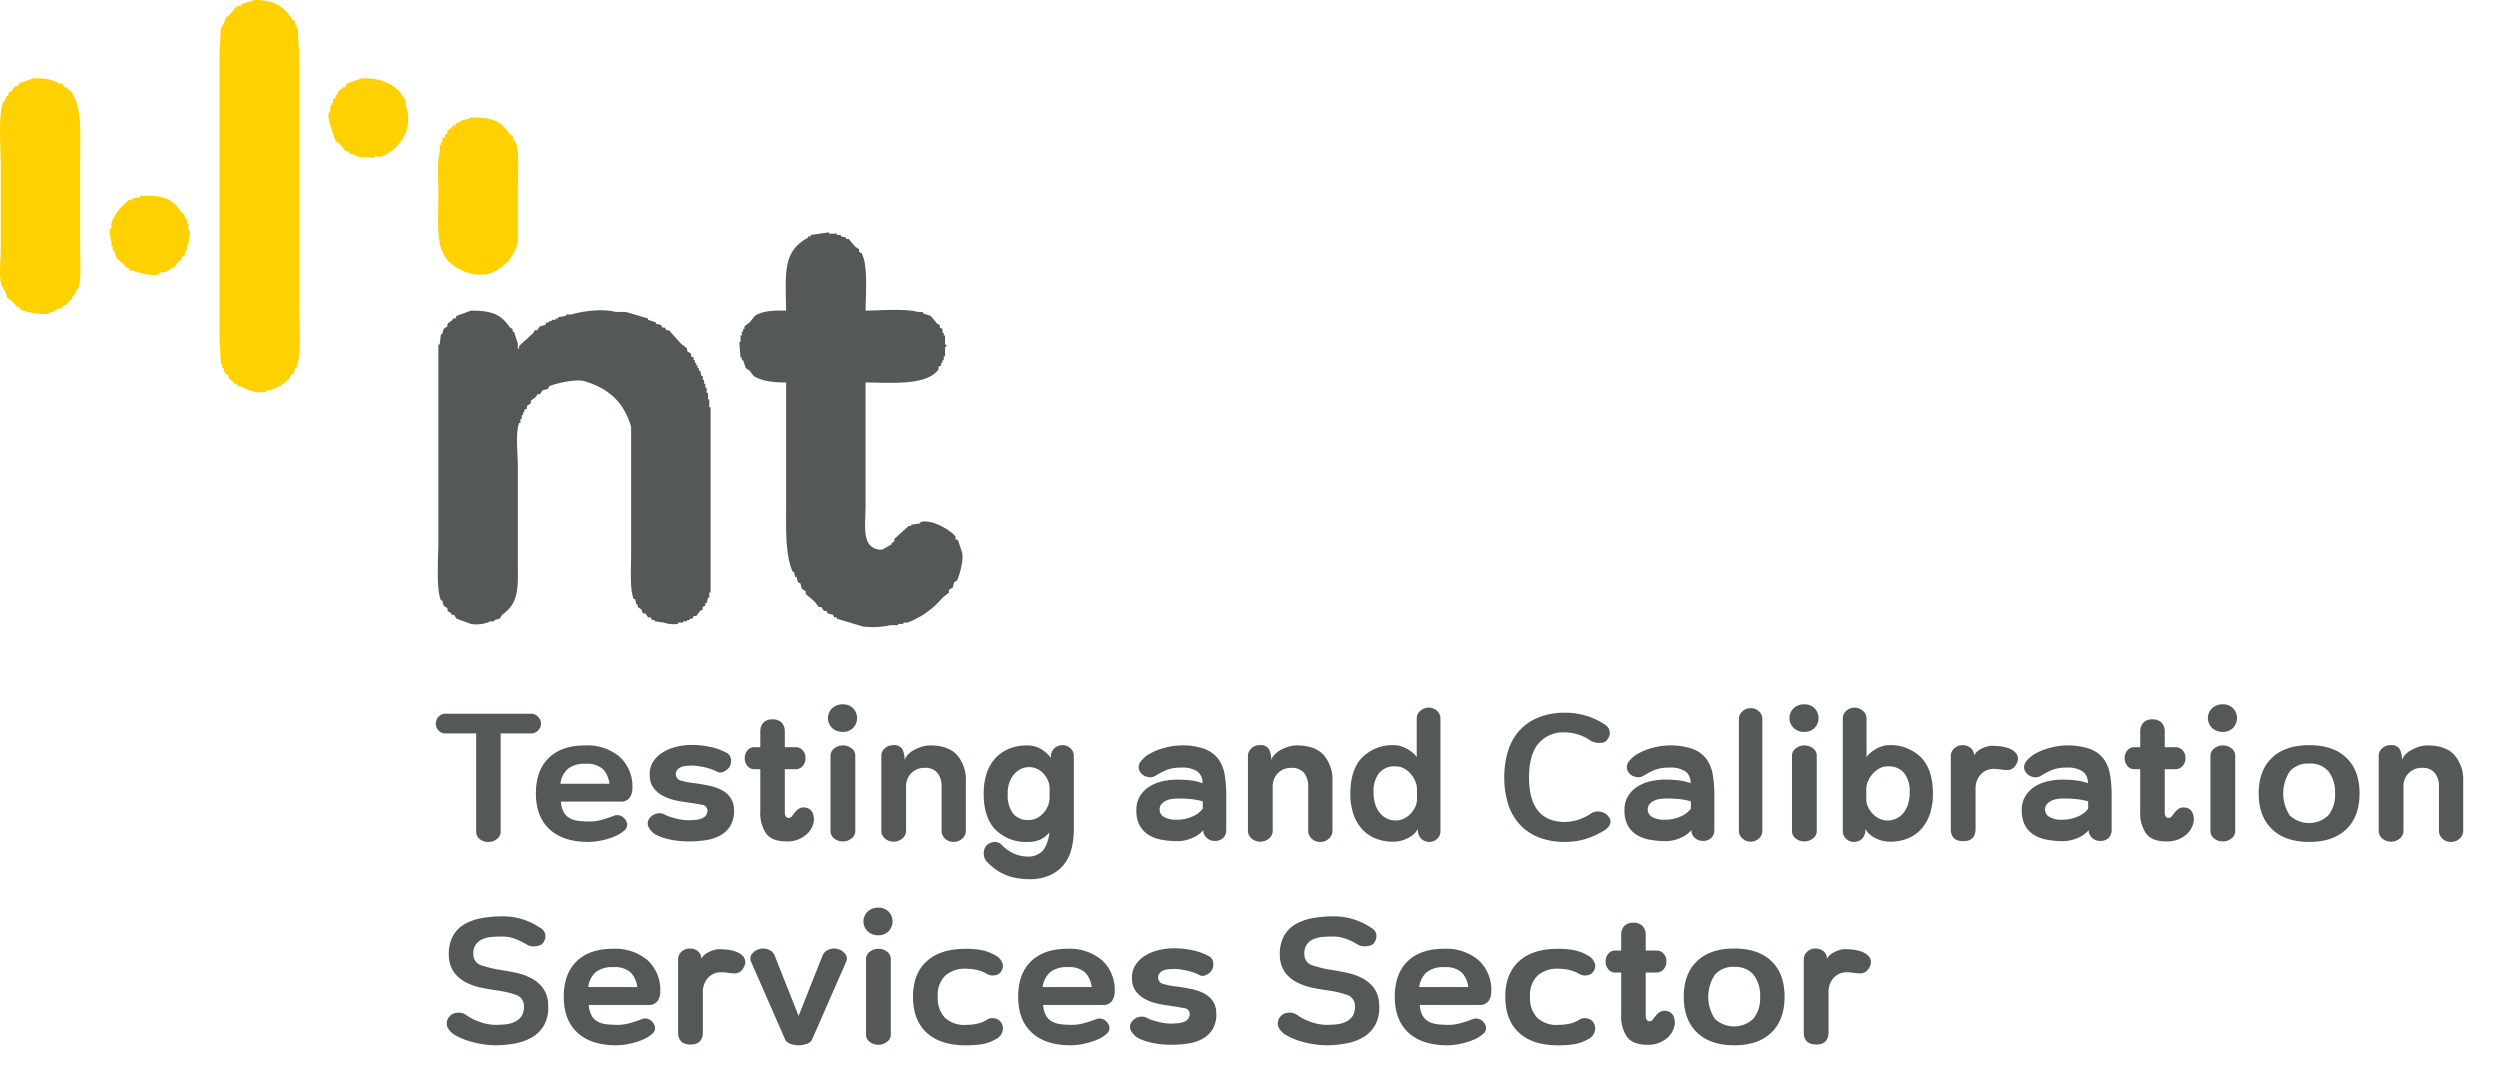 <svg xmlns="http://www.w3.org/2000/svg" width="544" height="236" viewBox="0 0 544 236">
  <defs>
    <style>
      .cls-1 {
        fill: #545859;
      }

      .cls-1, .cls-2 {
        fill-rule: evenodd;
      }

      .cls-2 {
        fill: #ffd100;
      }
    </style>
  </defs>
  <path id="Color_Fill_2" data-name="Color Fill 2" class="cls-1" d="M188.352,67.6c3.038-.043,8.983-0.483,11.337.284h1.134v0.284l1.7,0.568,1.417,1.7,0.567,0.284v0.568l0.567,0.284v0.852h0.284v0.568h0.283v1.988h0.283c0.09,0.58-.283.568-0.283,0.568v1.988h-0.283V78.39h-0.284v0.568h-0.283v0.568l-0.567.284v0.568c-2.488,3.51-9.8,2.926-15.872,2.84v26.7c0,3.263-.683,7.847,1.417,9.088a3,3,0,0,0,2.268.568l1.984-1.136v-0.284l0.566-.284V117.3q1.56-1.419,3.118-2.84h0.567v-0.284l1.984-.284v-0.284c2.639-.779,6.857,1.992,7.652,3.124V117.3l0.567,0.284q0.426,1.278.85,2.556c0.485,1.643-.645,5.467-1.133,6.249l-0.567.284q-0.142.569-.284,1.136l-0.85.568v0.568l-1.417,1.136a18.219,18.219,0,0,1-7.652,5.4h-0.851v0.284h-1.133v0.284h-1.7a17.9,17.9,0,0,1-5.952.284l-5.668-1.7v-0.285H181.55c-0.094-.189-0.189-0.378-0.283-0.568l-1.134-.284c-0.095-.189-0.189-0.378-0.284-0.568h-0.566l-0.567-.852h-0.567l-0.85-1.136-1.984-1.7v-0.568l-0.851-.568q-0.141-.568-0.283-1.136l-0.567-.284q-0.141-.569-0.283-1.136h-0.284q-0.141-.569-0.283-1.136H172.48c-1.663-3.81-1.417-9.585-1.417-15.053V83.218c-2.7.055-5.495-.344-7.085-1.42l-0.85-1.136-0.851-.568-0.567-1.7h-0.283V77.822h-0.283q-0.142-1.7-.284-3.408h0.284v-1.42h0.283V72.141h0.283V71.573h0.284V71.005l1.134-.852,1.133-1.42c1.64-1.1,4.014-1.2,6.8-1.136-0.124-8.3-.762-12.943,4.819-15.905V51.408h0.566V51.124l3.968-.568V50.84h1.7v0.284h0.85v0.284l1.134,0.284v0.284h0.567l1.417,1.7,0.85,0.568v0.568L187.5,55.1C188.865,57.656,188.41,63.715,188.352,67.6Zm-85.877,0c4.671-.04,6.63.9,8.5,3.692l0.567,0.284v0.568h0.283l0.85,2.556v1.136h0.284V75.265l3.117-2.84,0.284-.568h0.567l0.566-.852,1.134-.284,0.284-.568h0.566V69.869h0.567V69.585H120.9V69.3h0.566V69.017l1.7-.284V68.449H124.3c2.244-.734,6.88-1.349,9.636-0.568H136.2l4.819,1.42v0.284l1.7,0.568v0.284l1.134,0.284,0.283,0.568h0.567q0.143,0.284.283,0.568h0.567l2.551,2.84,1.417,1.136V76.4l0.851,0.568v0.568l0.566,0.284V78.39h0.284v0.568h0.283v0.568h0.284v0.568h0.283v0.568h0.283q0.143,0.568.284,1.136h0.283V82.65h0.284V83.5h0.283v0.852h0.284V85.49h0.283v1.42h0.283v1.7h0.284v40.331h-0.284v1.136h-0.283q-0.141.569-.283,1.136h-0.284v0.568l-0.567.284v0.568l-0.567.284q-0.424.569-.85,1.136H150.94c-0.094.19-.189,0.379-0.283,0.569H150.09v0.284h-0.567v0.284h-0.85v0.284h-1.134v0.284a6.7,6.7,0,0,1-3.117-.284l-1.984-.284V134.91h-0.567l-0.284-.569h-0.566l-0.567-.852h-0.567c-0.095-.284-0.189-0.568-0.284-0.852l-0.85-.568V131.5H138.47q-0.143-.567-0.284-1.136H137.9c-0.887-2.059-.567-6.726-0.567-9.656V92.875c-1.61-5.386-4.813-8.334-10.2-9.941-1.881-.561-6.674.613-7.653,1.136l-0.283.568-1.134.284-0.567.852H116.93l-0.284.568-1.134.852v0.568l-0.85.568V88.9l-0.567.284V89.75h-0.283v0.568h-0.283V91.17h-0.284v0.852h-0.283c-0.841,2.393-.284,6.473-0.284,9.373v19.882c0,6.4.479,9.74-3.4,12.5l-0.567.853-1.133.284v0.284h-0.851a7.239,7.239,0,0,1-4.251.568l-3.118-1.136-0.567-.853H98.224v-0.284l-0.85-.568v-0.568l-0.85-.568-0.283-1.136H95.956c-1.093-2.519-.567-9.188-0.567-12.781V74.981h0.283l0.283-2.272H96.24l0.283-1.136,0.85-.568V70.437l1.134-.852V69.3h0.567l0.283-.568Z"/>
  <path id="Color_Fill_1" data-name="Color Fill 1" class="cls-2" d="M55.427,0c4.457-.007,6.452,1.547,8.219,4.26l0.567,0.284V5.4H64.5V5.964H64.78q0.142,2.84.283,5.68v53.68c0,3.947.637,12.018-.567,14.769H64.213L63.93,81.23l-0.85.568v0.568l-1.134.852V83.5H61.379L61.1,84.07H60.529v0.284H59.962v0.284h-0.85v0.284H57.978v0.284c-2.044.607-4.662-.574-5.668-1.136H51.742L51.459,83.5H50.892V83.218l-1.134-.852V81.8l-0.85-.568-0.283-1.136H48.341V79.242H48.058l-0.283-5.4v-62.2l0.283-5.68h0.283V5.4h0.283l0.567-1.7,0.567-.284,1.7-1.988,1.134-.284V0.852ZM7.245,17.041c2.693-.029,4.03.208,5.668,1.136H13.48l0.567,0.852h0.567v0.284l0.85,0.568c2.509,3.522,1.984,9.323,1.984,15.337V53.964c0,2.925.35,6.994-.567,9.089H16.6v0.568H16.314v0.568l-0.567.284v0.568l-0.567.284-0.85,1.136H13.764l-0.283.568-1.134.284V67.6H11.78v0.284H10.93v0.284c-1.731.551-5.675-.33-6.519-0.852l-0.283-.568H3.56l-0.283-.568-1.7-1.42-0.567-1.7H0.726V62.484H0.443c-0.789-2.1-.284-5.662-0.283-8.237V36.071c0-3.806-.6-11.262.567-13.917H1.01V21.586H1.293V21.018l0.567-.284V20.165l0.567-.284,0.85-1.136H3.844l0.283-.568Zm71.423,0c5.013-.1,8.181,1.745,9.636,5.112v0.852c1.93,5.145-1.621,9.812-5.385,11.077H81.5v0.284l-3.968-.284V33.8H76.967V33.514h-0.85l-0.283-.568H75.266l-1.417-1.7L73,30.674l-0.85-2.556c-0.253-.691-0.922-2.485-0.567-3.692h0.283v-1.42h0.283V22.438h0.283V21.586L73,21.3V20.734l0.567-.284V19.881l0.85-.568V19.029h0.567l0.567-.852Zm23.524,8.521c4.974-.073,6.8.734,8.786,3.692l0.567,0.284q0.141,0.568.283,1.136h0.283c1,2.315.567,7.008,0.567,10.225V52.828a9.639,9.639,0,0,1-6.518,6.816,9.269,9.269,0,0,1-5.1-.568c-6.814-2.75-5.669-8.21-5.669-17.325,0-2.685-.358-6.329.283-8.521v-1.7h0.283V30.958H96.24V30.106l0.567-.284V29.254l0.567-.284V28.4l1.134-.852V27.266h0.567l0.283-.568h0.567V26.414h0.567V26.13l1.7-.284V25.562ZM30.486,42.6c5.29-.107,6.961.548,9.07,3.692l0.567,0.284v0.568h0.283v0.568h0.283v0.852h0.283v1.42h0.283a6.922,6.922,0,0,1-.567,3.692v0.852H40.405l-0.283,1.136-0.567.284V56.52l-0.567.284-1.134,1.42H37.288L37,58.792H36.438v0.284l-1.7.284v0.284c-1.67.523-4.193-.2-5.1-0.568l-1.417-.284-0.284-.568H27.368l-0.283-.568-1.7-1.42-0.567-1.7H24.534V53.68H24.25V52.544a5.933,5.933,0,0,1-.283-2.84H24.25V48.567a10.853,10.853,0,0,1,3.968-5.112h0.567V43.171l1.7-.284V42.6Z"/>
  <path id="Testing_and_Calibration" data-name="Testing and Calibration" class="cls-1" d="M115.556,155.315h-18.5a2.042,2.042,0,0,0-1.667.667,2.279,2.279,0,0,0-.556,1.5,2.208,2.208,0,0,0,.556,1.444,2.042,2.042,0,0,0,1.667.667h6.555v21.444a2,2,0,0,0,.722,1.5,2.752,2.752,0,0,0,1.945.667,2.8,2.8,0,0,0,1.889-.667,1.949,1.949,0,0,0,.777-1.5V159.593h6.612a2.016,2.016,0,0,0,1.555-.667,2.1,2.1,0,0,0,.611-1.444,2.164,2.164,0,0,0-.611-1.5,2.016,2.016,0,0,0-1.555-.667h0Zm3.86,9.611q-2.806,2.723-2.806,7.723,0,5.055,2.973,7.805t8.472,2.75a14.223,14.223,0,0,0,2.75-.305,15.13,15.13,0,0,0,2.861-.862,7.533,7.533,0,0,0,2.167-1.305,1.54,1.54,0,0,0,.611-1.583,2.5,2.5,0,0,0-.972-1.417,2.149,2.149,0,0,0-1.639-.306q-1.446.557-2.806,0.945a9.783,9.783,0,0,1-2.694.389,19.726,19.726,0,0,1-2.445-.139,5.262,5.262,0,0,1-1.916-.584,3.382,3.382,0,0,1-1.306-1.305,5.431,5.431,0,0,1-.611-2.306H135a2.268,2.268,0,0,0,2.028-.861,3.527,3.527,0,0,0,.583-2.028,8.715,8.715,0,0,0-2.777-6.861,10.88,10.88,0,0,0-7.5-2.472Q122.221,162.2,119.416,164.926Zm2.528,5.611a5.161,5.161,0,0,1,1.611-3.222,5.707,5.707,0,0,1,3.833-1.111,5.171,5.171,0,0,1,3.806,1.167,5.471,5.471,0,0,1,1.416,3.166H121.944Zm26.388-.638a1.487,1.487,0,0,1-1.278-1.306,1.675,1.675,0,0,1,.334-1.083,1.927,1.927,0,0,1,.861-0.611,4.459,4.459,0,0,1,1.166-.25q0.639-.055,1.25-0.056a8.538,8.538,0,0,1,1.278.111q0.721,0.112,1.472.278a11.831,11.831,0,0,1,1.445.417,8.153,8.153,0,0,1,1.194.527,1.249,1.249,0,0,0,.806.167,2.234,2.234,0,0,0,.778-0.25,3.312,3.312,0,0,0,.666-0.472,2.509,2.509,0,0,0,.472-0.556,2.79,2.79,0,0,0,.278-1.639,1.818,1.818,0,0,0-.944-1.361,12.846,12.846,0,0,0-3.639-1.305,19.194,19.194,0,0,0-3.861-.417,14.466,14.466,0,0,0-3.472.417,9.884,9.884,0,0,0-3,1.25,6.464,6.464,0,0,0-2.084,2.111,5,5,0,0,0-.666,3,4.448,4.448,0,0,0,.777,2.5,5.9,5.9,0,0,0,1.806,1.639,9.656,9.656,0,0,0,2.444,1,19.936,19.936,0,0,0,2.75.527q2.334,0.334,3.528.584a1.3,1.3,0,0,1,1.25,1.139,1.8,1.8,0,0,1-.417,1.277,2.341,2.341,0,0,1-1.055.639,6.191,6.191,0,0,1-1.361.25q-0.723.057-1.334,0.056a9.652,9.652,0,0,1-1.166-.083,12.516,12.516,0,0,1-1.361-.25q-0.7-.168-1.389-0.389a6.625,6.625,0,0,1-1.2-.5,2.407,2.407,0,0,0-1.75-.223,2.683,2.683,0,0,0-1.472.889,1.829,1.829,0,0,0-.278,2.111,4.032,4.032,0,0,0,1.5,1.556,10.161,10.161,0,0,0,1.834.75,15.859,15.859,0,0,0,1.972.472,17.456,17.456,0,0,0,1.861.222q0.888,0.056,1.5.056a25.86,25.86,0,0,0,3.611-.25,9.657,9.657,0,0,0,3.195-1,5.938,5.938,0,0,0,2.277-2.111,6.325,6.325,0,0,0,.806-3.583,4.647,4.647,0,0,0-.806-2.639,5.428,5.428,0,0,0-1.944-1.639,10.524,10.524,0,0,0-2.695-.917q-1.5-.3-3.055-0.528A15.825,15.825,0,0,1,148.332,169.9Zm24.889-7.306h-2.445V159.26a2.837,2.837,0,0,0-.666-2,2.674,2.674,0,0,0-2.056-.723,2.516,2.516,0,0,0-1.944.723,2.833,2.833,0,0,0-.667,2v3.333H164.11a1.845,1.845,0,0,0-1.473.694,2.635,2.635,0,0,0-.583,1.75,2.506,2.506,0,0,0,.583,1.612,1.817,1.817,0,0,0,1.473.722h1.333v9.111a7.909,7.909,0,0,0,1.306,4.944q1.3,1.667,4.361,1.667a6.277,6.277,0,0,0,4.055-1.25,4.967,4.967,0,0,0,1.889-2.917,3.785,3.785,0,0,0-.167-1.916,1.915,1.915,0,0,0-1.5-1.25,2.043,2.043,0,0,0-1.416.139,3.355,3.355,0,0,0-.917.777q-0.389.473-.694,0.889a0.905,0.905,0,0,1-.75.417q-0.834,0-.834-1.278v-9.333h2.445a1.927,1.927,0,0,0,1.416-.667,2.459,2.459,0,0,0,.639-1.778,2.29,2.29,0,0,0-.639-1.694,1.968,1.968,0,0,0-1.416-.639h0Zm7.5,18.278a1.944,1.944,0,0,0,.806,1.583,2.986,2.986,0,0,0,1.916.639,2.947,2.947,0,0,0,1.834-.639,1.927,1.927,0,0,0,.833-1.583V164.426a1.949,1.949,0,0,0-.806-1.583,3,3,0,0,0-1.916-.639,2.953,2.953,0,0,0-1.834.639,1.929,1.929,0,0,0-.833,1.583v16.445Zm0.361-22.472a3.235,3.235,0,0,0,2.306.861,3.046,3.046,0,0,0,2.25-.861,3.087,3.087,0,0,0,0-4.278,3.046,3.046,0,0,0-2.25-.861,3.235,3.235,0,0,0-2.306.861A2.953,2.953,0,0,0,181.081,158.4ZM200.5,162.51a9.129,9.129,0,0,0-1.722.75,4.792,4.792,0,0,0-1.278,1.027,3.351,3.351,0,0,0-.667,1.084,5.281,5.281,0,0,0-.444-2.306,2.116,2.116,0,0,0-2.111-.916,2.494,2.494,0,0,0-1.75.694,2.166,2.166,0,0,0-.75,1.639V180.7a2.191,2.191,0,0,0,.8,1.778,2.912,2.912,0,0,0,1.917.667,2.871,2.871,0,0,0,1.833-.667,2.16,2.16,0,0,0,.833-1.778v-9.5a4.02,4.02,0,0,1,1.139-2.972,3.949,3.949,0,0,1,2.917-1.139A3.347,3.347,0,0,1,204,168.2a4.673,4.673,0,0,1,.889,3v9.611a2.249,2.249,0,0,0,.75,1.667,2.574,2.574,0,0,0,1.861.722,2.675,2.675,0,0,0,1.889-.722,2.215,2.215,0,0,0,.777-1.667V170.093a8.255,8.255,0,0,0-1.916-5.806q-1.917-2.082-5.806-2.083A6.3,6.3,0,0,0,200.5,162.51Zm33.166,1.972a2.2,2.2,0,0,0-.722-1.639,2.469,2.469,0,0,0-1.778-.694,2.584,2.584,0,0,0-1.722.666,2.635,2.635,0,0,0-.778,2.111,7.317,7.317,0,0,0-.75-0.861,7.558,7.558,0,0,0-1.084-.889,5.854,5.854,0,0,0-1.444-.694,5.97,5.97,0,0,0-1.889-.278,10.028,10.028,0,0,0-4.055.778,8.338,8.338,0,0,0-2.973,2.139,9.081,9.081,0,0,0-1.805,3.278,13.724,13.724,0,0,0-.611,4.194v0.222q0,5.057,2.555,7.722a9.381,9.381,0,0,0,7.111,2.667,6.5,6.5,0,0,0,2.556-.472,5.6,5.6,0,0,0,2.055-1.583A7.611,7.611,0,0,1,227,185.01a4.232,4.232,0,0,1-3.555,1.361,7.375,7.375,0,0,1-2.695-.584,8.466,8.466,0,0,1-2.917-2.083,2.066,2.066,0,0,0-1.75-.444,2.438,2.438,0,0,0-1.638,1,2.728,2.728,0,0,0-.334,1.889,2.289,2.289,0,0,0,.834,1.555,11.566,11.566,0,0,0,4.666,2.972,14.823,14.823,0,0,0,4.611.639,10.627,10.627,0,0,0,4.361-.916,8.156,8.156,0,0,0,2.945-2.306,9.043,9.043,0,0,0,1.639-3.417,17.513,17.513,0,0,0,.5-4.3V164.482Zm-13.278,12.472a6.54,6.54,0,0,1-1.111-4.028v-0.277a6.8,6.8,0,0,1,.444-2.584,5.623,5.623,0,0,1,1.111-1.778,4.342,4.342,0,0,1,1.473-1.027,4.1,4.1,0,0,1,1.583-.334,4.034,4.034,0,0,1,1.972.473,4.671,4.671,0,0,1,1.417,1.166,5.116,5.116,0,0,1,.833,1.472,4.1,4.1,0,0,1,.278,1.334V173.7a4.685,4.685,0,0,1-.278,1.445,4.953,4.953,0,0,1-.861,1.555,5.17,5.17,0,0,1-1.444,1.222,3.853,3.853,0,0,1-1.973.5A4.034,4.034,0,0,1,220.386,176.954Zm33.333-14.305a13.69,13.69,0,0,0-3.278,1.222,6.554,6.554,0,0,0-2.222,1.833,1.954,1.954,0,0,0-.167,2.222,2.379,2.379,0,0,0,1.472,1.084,2.226,2.226,0,0,0,1.806-.139,16.859,16.859,0,0,1,2.472-1.306,8.292,8.292,0,0,1,3.194-.528,5.821,5.821,0,0,1,3.584.862,3.035,3.035,0,0,1,1.083,2.527,11.734,11.734,0,0,0-2.528-.611,24.752,24.752,0,0,0-3.083-.166,14.31,14.31,0,0,0-3,.333,9.049,9.049,0,0,0-2.833,1.111,6.58,6.58,0,0,0-2.112,2.056,5.684,5.684,0,0,0-.833,3.166,6.614,6.614,0,0,0,.778,3.417,5.585,5.585,0,0,0,2.028,2.028,8.581,8.581,0,0,0,2.861,1,19.605,19.605,0,0,0,3.333.277,8.086,8.086,0,0,0,3.028-.638,6.374,6.374,0,0,0,2.528-1.75,2.194,2.194,0,0,0,.722,1.638,2.393,2.393,0,0,0,1.722.695,2.536,2.536,0,0,0,1.917-.667,2.464,2.464,0,0,0,.639-1.778v-7.5a26.009,26.009,0,0,0-.361-4.527,7.84,7.84,0,0,0-1.417-3.417,6.691,6.691,0,0,0-2.972-2.139A14.233,14.233,0,0,0,257,162.2,14.09,14.09,0,0,0,253.719,162.649Zm-0.445,15.111a1.847,1.847,0,0,1-.944-1.611,1.706,1.706,0,0,1,.361-1.112,2.969,2.969,0,0,1,.944-0.75,4.162,4.162,0,0,1,1.278-.416,8.619,8.619,0,0,1,1.361-.111,24.122,24.122,0,0,1,3.445.194,14.73,14.73,0,0,1,2,.417v1.611a5.515,5.515,0,0,1-2.389,1.75,8.271,8.271,0,0,1-3.167.639A5.4,5.4,0,0,1,253.274,177.76Zm27-15.25a9.129,9.129,0,0,0-1.722.75,4.824,4.824,0,0,0-1.278,1.027,3.364,3.364,0,0,0-.666,1.084,5.28,5.28,0,0,0-.445-2.306,2.116,2.116,0,0,0-2.111-.916,2.5,2.5,0,0,0-1.75.694,2.166,2.166,0,0,0-.75,1.639V180.7a2.189,2.189,0,0,0,.806,1.778,2.909,2.909,0,0,0,1.916.667,2.873,2.873,0,0,0,1.834-.667,2.163,2.163,0,0,0,.833-1.778v-9.5a4.017,4.017,0,0,1,1.139-2.972A3.949,3.949,0,0,1,281,167.093a3.345,3.345,0,0,1,2.777,1.111,4.673,4.673,0,0,1,.889,3v9.611a2.249,2.249,0,0,0,.75,1.667,2.575,2.575,0,0,0,1.861.722,2.673,2.673,0,0,0,1.889-.722,2.213,2.213,0,0,0,.778-1.667V170.093a8.255,8.255,0,0,0-1.917-5.806q-1.916-2.082-5.805-2.083A6.3,6.3,0,0,0,280.273,162.51Zm33.167-6.139a2.224,2.224,0,0,0-.75-1.7,2.7,2.7,0,0,0-3.612,0,2.158,2.158,0,0,0-.8,1.7v8.389a3.734,3.734,0,0,0-.75-0.861,7.368,7.368,0,0,0-1.2-.862,7.542,7.542,0,0,0-1.416-.638,4.476,4.476,0,0,0-1.417-.25,9.4,9.4,0,0,0-7.083,2.666q-2.583,2.667-2.584,7.945a13.724,13.724,0,0,0,.612,4.194,9.346,9.346,0,0,0,1.805,3.306,7.953,7.953,0,0,0,2.945,2.139,10.3,10.3,0,0,0,4.083.75,6.717,6.717,0,0,0,3.111-.806,4.842,4.842,0,0,0,2.167-1.972,2.684,2.684,0,0,0,.777,2.222,2.724,2.724,0,0,0,1.723.611,2.332,2.332,0,0,0,1.666-.694,2.146,2.146,0,0,0,.723-1.584V156.371Zm-5.112,17.666a3.69,3.69,0,0,1-.333,1.445,5.416,5.416,0,0,1-.917,1.444,5.092,5.092,0,0,1-1.472,1.139,4.079,4.079,0,0,1-1.944.472A4.464,4.464,0,0,1,302,178.2a4.376,4.376,0,0,1-1.528-1.055,5.471,5.471,0,0,1-1.139-1.917,8.224,8.224,0,0,1-.444-2.861,6.409,6.409,0,0,1,1.194-4.139,4.277,4.277,0,0,1,3.528-1.472,3.847,3.847,0,0,1,1.972.5,5.344,5.344,0,0,1,1.473,1.25,6.07,6.07,0,0,1,.944,1.583,4.1,4.1,0,0,1,.333,1.5v2.444ZM346.161,161.2a3.989,3.989,0,0,0,2,.445,1.716,1.716,0,0,0,1.667-.834,2.108,2.108,0,0,0-.556-3.111,15.384,15.384,0,0,0-8.667-2.611,15.089,15.089,0,0,0-5.972,1.083,11.208,11.208,0,0,0-4.139,2.945,11.969,11.969,0,0,0-2.389,4.444,19.271,19.271,0,0,0-.777,5.584,18.912,18.912,0,0,0,.833,5.777,11.867,11.867,0,0,0,2.5,4.445A11.146,11.146,0,0,0,334.8,182.2a15.412,15.412,0,0,0,5.805,1,14.848,14.848,0,0,0,4.5-.667,18.35,18.35,0,0,0,4.167-1.944,3.049,3.049,0,0,0,1.083-1.278,1.53,1.53,0,0,0-.305-1.555,2.634,2.634,0,0,0-1.722-1.111,2.825,2.825,0,0,0-2,.277,10.4,10.4,0,0,1-5.723,1.945q-7.889,0-7.888-9.722,0-4.835,2-7.306a7.127,7.127,0,0,1,5.888-2.472,10.027,10.027,0,0,1,5.556,1.833h0Zm13.777,1.445a13.706,13.706,0,0,0-3.278,1.222,6.564,6.564,0,0,0-2.222,1.833,1.954,1.954,0,0,0-.167,2.222,2.381,2.381,0,0,0,1.473,1.084,2.224,2.224,0,0,0,1.8-.139,16.859,16.859,0,0,1,2.472-1.306,8.3,8.3,0,0,1,3.195-.528,5.818,5.818,0,0,1,3.583.862,3.035,3.035,0,0,1,1.083,2.527,11.725,11.725,0,0,0-2.527-.611,24.781,24.781,0,0,0-3.084-.166,14.324,14.324,0,0,0-3,.333,9.058,9.058,0,0,0-2.833,1.111,6.577,6.577,0,0,0-2.111,2.056,5.676,5.676,0,0,0-.833,3.166,6.614,6.614,0,0,0,.777,3.417,5.6,5.6,0,0,0,2.028,2.028,8.589,8.589,0,0,0,2.861,1,19.609,19.609,0,0,0,3.334.277,8.081,8.081,0,0,0,3.027-.638,6.367,6.367,0,0,0,2.528-1.75,2.2,2.2,0,0,0,.722,1.638,2.4,2.4,0,0,0,1.723.695,2.535,2.535,0,0,0,1.916-.667,2.459,2.459,0,0,0,.639-1.778v-7.5a26.009,26.009,0,0,0-.361-4.527,7.816,7.816,0,0,0-1.417-3.417,6.685,6.685,0,0,0-2.972-2.139A15.063,15.063,0,0,0,359.938,162.649Zm-0.444,15.111a1.846,1.846,0,0,1-.945-1.611,1.706,1.706,0,0,1,.361-1.112,2.984,2.984,0,0,1,.945-0.75,4.156,4.156,0,0,1,1.277-.416,8.622,8.622,0,0,1,1.362-.111,24.107,24.107,0,0,1,3.444.194,14.7,14.7,0,0,1,2,.417v1.611a5.509,5.509,0,0,1-2.389,1.75,8.267,8.267,0,0,1-3.167.639A5.4,5.4,0,0,1,359.494,177.76Zm23.249,4.694a2.222,2.222,0,0,0,.75-1.694V156.482a2.224,2.224,0,0,0-.75-1.695,2.57,2.57,0,0,0-1.806-.694,2.6,2.6,0,0,0-1.777.694,2.185,2.185,0,0,0-.778,1.695V180.76a2.183,2.183,0,0,0,.778,1.694,2.588,2.588,0,0,0,1.777.695A2.562,2.562,0,0,0,382.743,182.454Zm7.194-1.583a1.944,1.944,0,0,0,.806,1.583,2.986,2.986,0,0,0,1.916.639,2.947,2.947,0,0,0,1.834-.639,1.927,1.927,0,0,0,.833-1.583V164.426a1.949,1.949,0,0,0-.806-1.583,3,3,0,0,0-1.916-.639,2.953,2.953,0,0,0-1.834.639,1.929,1.929,0,0,0-.833,1.583v16.445ZM390.3,158.4a3.235,3.235,0,0,0,2.306.861,3.046,3.046,0,0,0,2.25-.861,3.087,3.087,0,0,0,0-4.278,3.046,3.046,0,0,0-2.25-.861,3.235,3.235,0,0,0-2.306.861A2.953,2.953,0,0,0,390.3,158.4Zm10.694,22.527a2.142,2.142,0,0,0,.723,1.584,2.33,2.33,0,0,0,1.666.694,2.727,2.727,0,0,0,1.723-.611,2.687,2.687,0,0,0,.777-2.222,4.837,4.837,0,0,0,2.167,1.972,6.714,6.714,0,0,0,3.111.806,10.3,10.3,0,0,0,4.083-.75,7.961,7.961,0,0,0,2.945-2.139,9.361,9.361,0,0,0,1.805-3.306,13.724,13.724,0,0,0,.612-4.194q0-5.278-2.584-7.945a9.4,9.4,0,0,0-7.083-2.666,4.476,4.476,0,0,0-1.417.25,7.542,7.542,0,0,0-1.416.638,7.324,7.324,0,0,0-1.195.862,3.686,3.686,0,0,0-.75.861v-8.389a2.161,2.161,0,0,0-.805-1.7,2.7,2.7,0,0,0-3.612,0,2.224,2.224,0,0,0-.75,1.7v24.555Zm5.112-9.333a4.1,4.1,0,0,1,.333-1.5,6.042,6.042,0,0,1,.944-1.583,5.329,5.329,0,0,1,1.473-1.25,3.844,3.844,0,0,1,1.972-.5,4.279,4.279,0,0,1,3.528,1.472,6.409,6.409,0,0,1,1.194,4.139,8.224,8.224,0,0,1-.444,2.861,5.5,5.5,0,0,1-1.139,1.917,4.386,4.386,0,0,1-1.528,1.055,4.464,4.464,0,0,1-1.667.333,4.031,4.031,0,0,1-1.972-.472,5.194,5.194,0,0,1-1.444-1.139,5.416,5.416,0,0,1-.917-1.444,3.69,3.69,0,0,1-.333-1.445v-2.444Zm24.944-8.611a3.438,3.438,0,0,0-1.5,1.389,2.068,2.068,0,0,0-.695-1.584,2.645,2.645,0,0,0-1.861-.638,2.494,2.494,0,0,0-1.75.694,2.166,2.166,0,0,0-.75,1.639v15.889q0,2.667,2.722,2.666,2.667,0,2.667-2.722V171.7a4.528,4.528,0,0,1,1.111-3.167,3.791,3.791,0,0,1,2.945-1.222,8.165,8.165,0,0,1,.888.056q0.5,0.055.889,0.111a3.238,3.238,0,0,0,.778.055,1.987,1.987,0,0,0,1.556-.388,2.544,2.544,0,0,0,.833-1.167v0.055a1.99,1.99,0,0,0-.167-2.111,3.858,3.858,0,0,0-1.75-1.139,9.2,9.2,0,0,0-2.25-.444,11.232,11.232,0,0,0-1.722-.028A5.8,5.8,0,0,0,431.048,162.982Zm15.333-.333a13.706,13.706,0,0,0-3.278,1.222,6.564,6.564,0,0,0-2.222,1.833,1.954,1.954,0,0,0-.166,2.222,2.379,2.379,0,0,0,1.472,1.084,2.223,2.223,0,0,0,1.805-.139,16.869,16.869,0,0,1,2.473-1.306,8.288,8.288,0,0,1,3.194-.528,5.816,5.816,0,0,1,3.583.862,3.033,3.033,0,0,1,1.084,2.527,11.734,11.734,0,0,0-2.528-.611,24.775,24.775,0,0,0-3.083-.166,14.31,14.31,0,0,0-3,.333,9.055,9.055,0,0,0-2.834,1.111,6.587,6.587,0,0,0-2.111,2.056,5.684,5.684,0,0,0-.833,3.166,6.6,6.6,0,0,0,.778,3.417,5.59,5.59,0,0,0,2.027,2.028,8.6,8.6,0,0,0,2.861,1,19.609,19.609,0,0,0,3.334.277,8.09,8.09,0,0,0,3.028-.638,6.371,6.371,0,0,0,2.527-1.75,2.2,2.2,0,0,0,.723,1.638,2.391,2.391,0,0,0,1.722.695,2.535,2.535,0,0,0,1.916-.667,2.459,2.459,0,0,0,.639-1.778v-7.5a25.912,25.912,0,0,0-.361-4.527,7.827,7.827,0,0,0-1.416-3.417,6.688,6.688,0,0,0-2.973-2.139A15.063,15.063,0,0,0,446.381,162.649Zm-0.444,15.111a1.848,1.848,0,0,1-.945-1.611,1.706,1.706,0,0,1,.361-1.112,2.984,2.984,0,0,1,.945-0.75,4.154,4.154,0,0,1,1.278-.416,8.6,8.6,0,0,1,1.361-.111,24.107,24.107,0,0,1,3.444.194,14.7,14.7,0,0,1,2,.417v1.611a5.5,5.5,0,0,1-2.389,1.75,8.266,8.266,0,0,1-3.166.639A5.4,5.4,0,0,1,445.937,177.76Zm27.555-15.167h-2.445V159.26a2.833,2.833,0,0,0-.667-2,2.67,2.67,0,0,0-2.055-.723,2.52,2.52,0,0,0-1.945.723,2.837,2.837,0,0,0-.666,2v3.333H464.38a1.845,1.845,0,0,0-1.472.694,2.63,2.63,0,0,0-.583,1.75,2.5,2.5,0,0,0,.583,1.612,1.816,1.816,0,0,0,1.472.722h1.334v9.111a7.915,7.915,0,0,0,1.305,4.944q1.305,1.667,4.361,1.667a6.278,6.278,0,0,0,4.056-1.25,4.967,4.967,0,0,0,1.889-2.917,3.8,3.8,0,0,0-.167-1.916,1.915,1.915,0,0,0-1.5-1.25,2.042,2.042,0,0,0-1.416.139,3.355,3.355,0,0,0-.917.777q-0.39.473-.695,0.889a0.9,0.9,0,0,1-.75.417q-0.832,0-.833-1.278v-9.333h2.445a1.927,1.927,0,0,0,1.416-.667,2.459,2.459,0,0,0,.639-1.778,2.29,2.29,0,0,0-.639-1.694,1.968,1.968,0,0,0-1.416-.639h0Zm7.5,18.278a1.945,1.945,0,0,0,.805,1.583,2.991,2.991,0,0,0,1.917.639,2.942,2.942,0,0,0,1.833-.639,1.925,1.925,0,0,0,.834-1.583V164.426a1.949,1.949,0,0,0-.806-1.583,3,3,0,0,0-1.916-.639,2.953,2.953,0,0,0-1.834.639,1.929,1.929,0,0,0-.833,1.583v16.445Zm0.361-22.472a3.235,3.235,0,0,0,2.306.861,3.046,3.046,0,0,0,2.25-.861,3.087,3.087,0,0,0,0-4.278,3.046,3.046,0,0,0-2.25-.861,3.235,3.235,0,0,0-2.306.861A2.953,2.953,0,0,0,481.352,158.4Zm13.028,6.5q-2.889,2.75-2.889,7.75t2.889,7.777q2.888,2.78,8.111,2.778t8.083-2.778q2.86-2.776,2.861-7.777t-2.861-7.75q-2.862-2.751-8.083-2.75T494.38,164.9Zm3.861,12.527a8.738,8.738,0,0,1,.028-9.583,5.239,5.239,0,0,1,4.222-1.694,5.116,5.116,0,0,1,4.194,1.722,7.31,7.31,0,0,1,1.417,4.778,6.993,6.993,0,0,1-1.472,4.777A6.11,6.11,0,0,1,498.241,177.426Zm28.083-14.916a9.129,9.129,0,0,0-1.722.75,4.808,4.808,0,0,0-1.278,1.027,3.369,3.369,0,0,0-.667,1.084,5.281,5.281,0,0,0-.444-2.306,2.116,2.116,0,0,0-2.111-.916,2.494,2.494,0,0,0-1.75.694,2.166,2.166,0,0,0-.75,1.639V180.7a2.191,2.191,0,0,0,.805,1.778,2.914,2.914,0,0,0,1.917.667,2.869,2.869,0,0,0,1.833-.667,2.161,2.161,0,0,0,.834-1.778v-9.5a4.017,4.017,0,0,1,1.139-2.972,3.945,3.945,0,0,1,2.916-1.139,3.347,3.347,0,0,1,2.778,1.111,4.673,4.673,0,0,1,.889,3v9.611a2.249,2.249,0,0,0,.75,1.667,2.575,2.575,0,0,0,1.861.722,2.675,2.675,0,0,0,1.889-.722,2.216,2.216,0,0,0,.778-1.667V170.093a8.255,8.255,0,0,0-1.917-5.806q-1.917-2.082-5.806-2.083A6.3,6.3,0,0,0,526.324,162.51Z"/>
  <path id="Services_Sector_copy" data-name="Services Sector copy" class="cls-1" d="M104.7,210.037A2.432,2.432,0,0,1,103,207.731a3.429,3.429,0,0,1,.528-2.194,3.518,3.518,0,0,1,1.5-1.194,6.4,6.4,0,0,1,2.028-.473q1.11-.083,2.222-0.083a8.15,8.15,0,0,1,2.639.444,13.855,13.855,0,0,1,2.75,1.334,2.135,2.135,0,0,0,.861.305,4.017,4.017,0,0,0,1.056.028,3.563,3.563,0,0,0,1-.25,1.3,1.3,0,0,0,.694-0.639,2.383,2.383,0,0,0,.389-1.639,2.075,2.075,0,0,0-1.111-1.472,14.351,14.351,0,0,0-8.278-2.5,24.985,24.985,0,0,0-4.472.389,11.41,11.41,0,0,0-3.75,1.333,6.727,6.727,0,0,0-2.528,2.611,8.311,8.311,0,0,0-.861,4.223,6.429,6.429,0,0,0,1.139,3.639,7.5,7.5,0,0,0,2.583,2.166,12.681,12.681,0,0,0,3.334,1.167q1.778,0.362,3.389.583a21.369,21.369,0,0,1,4.305,1.028A2.434,2.434,0,0,1,114,218.843a3.669,3.669,0,0,1-.5,2.25,3.723,3.723,0,0,1-1.472,1.25,6.056,6.056,0,0,1-2.083.555q-1.167.113-2.278,0.111a10.309,10.309,0,0,1-3.083-.583,11.388,11.388,0,0,1-3.25-1.639,2.776,2.776,0,0,0-1.834-.417,2.3,2.3,0,0,0-1.722.861,1.875,1.875,0,0,0-.528,1.139,2.163,2.163,0,0,0,.083,1.084,4.118,4.118,0,0,0,1.833,1.861,14.361,14.361,0,0,0,2.889,1.222,20.81,20.81,0,0,0,3.083.694,18.238,18.238,0,0,0,2.528.223,23.758,23.758,0,0,0,4.5-.417,11.059,11.059,0,0,0,3.778-1.417,7.067,7.067,0,0,0,2.528-2.694,7.965,7.965,0,0,0,.805-4.195,6.354,6.354,0,0,0-1-3.527,7.266,7.266,0,0,0-2.416-2.2,12.21,12.21,0,0,0-3.278-1.25q-1.806-.417-3.639-0.694A24.193,24.193,0,0,1,104.7,210.037Zm20.777-.861q-2.806,2.723-2.806,7.722,0,5.057,2.973,7.806t8.472,2.75a14.231,14.231,0,0,0,2.75-.306,15.056,15.056,0,0,0,2.861-.861,7.556,7.556,0,0,0,2.167-1.306,1.539,1.539,0,0,0,.611-1.583,2.5,2.5,0,0,0-.972-1.417,2.149,2.149,0,0,0-1.639-.305q-1.446.557-2.806,0.944a9.745,9.745,0,0,1-2.694.389,19.726,19.726,0,0,1-2.445-.139,5.261,5.261,0,0,1-1.916-.583,3.385,3.385,0,0,1-1.306-1.306,5.426,5.426,0,0,1-.611-2.305h12.944a2.271,2.271,0,0,0,2.028-.861,3.527,3.527,0,0,0,.583-2.028,8.713,8.713,0,0,0-2.777-6.861,10.875,10.875,0,0,0-7.5-2.472Q128.28,206.454,125.475,209.176ZM128,214.787a5.158,5.158,0,0,1,1.611-3.222,5.7,5.7,0,0,1,3.833-1.111,5.176,5.176,0,0,1,3.806,1.166,5.474,5.474,0,0,1,1.416,3.167H128Zm26.11-7.556a3.444,3.444,0,0,0-1.5,1.389,2.068,2.068,0,0,0-.694-1.583,2.648,2.648,0,0,0-1.861-.639,2.5,2.5,0,0,0-1.75.695,2.163,2.163,0,0,0-.75,1.638V224.62q0,2.667,2.722,2.667,2.667,0,2.667-2.722v-8.611a4.521,4.521,0,0,1,1.111-3.167A3.788,3.788,0,0,1,157,211.565a8.4,8.4,0,0,1,.889.055q0.5,0.057.889,0.111a3.165,3.165,0,0,0,.778.056,1.985,1.985,0,0,0,1.555-.389,2.543,2.543,0,0,0,.834-1.167v0.056a1.992,1.992,0,0,0-.167-2.111,3.861,3.861,0,0,0-1.75-1.139,9.151,9.151,0,0,0-2.25-.444,11.1,11.1,0,0,0-1.722-.028A5.8,5.8,0,0,0,154.113,207.231Zm19.666,13.834L168.557,207.9a2.28,2.28,0,0,0-1.111-1.167,3.109,3.109,0,0,0-1.611-.333,3.178,3.178,0,0,0-2,.945,1.665,1.665,0,0,0-.389,1.944l7.445,17a1.985,1.985,0,0,0,1.25.889,4.968,4.968,0,0,0,3.277,0,1.987,1.987,0,0,0,1.25-.889l7.445-17a1.668,1.668,0,0,0-.389-1.944,3.178,3.178,0,0,0-2-.945,3.107,3.107,0,0,0-1.611.333A2.276,2.276,0,0,0,179,207.9Zm14.667,4.055a1.947,1.947,0,0,0,.805,1.584,2.989,2.989,0,0,0,1.917.639A2.944,2.944,0,0,0,193,226.7a1.926,1.926,0,0,0,.833-1.584V208.676a1.951,1.951,0,0,0-.805-1.583,2.991,2.991,0,0,0-1.917-.639,2.944,2.944,0,0,0-1.833.639,1.927,1.927,0,0,0-.833,1.583V225.12Zm0.361-22.472a3.229,3.229,0,0,0,2.305.861,3.039,3.039,0,0,0,2.25-.861,3.087,3.087,0,0,0,0-4.278,3.047,3.047,0,0,0-2.25-.861,3.238,3.238,0,0,0-2.305.861A2.953,2.953,0,0,0,188.807,202.648Zm23.555,8.361a8.307,8.307,0,0,1,2.361.889,2.453,2.453,0,0,0,1.834.306A1.824,1.824,0,0,0,218,211.12a1.766,1.766,0,0,0,.083-1.639,2.841,2.841,0,0,0-1.027-1.305,9.991,9.991,0,0,0-3.389-1.417,19.207,19.207,0,0,0-3.556-.3q-5.5,0-8.472,2.722t-2.972,7.722q0,5.057,2.972,7.806t8.472,2.75a24.194,24.194,0,0,0,3.5-.223,9.2,9.2,0,0,0,3.167-1.166,2.558,2.558,0,0,0,1.361-1.667,2.286,2.286,0,0,0-.25-1.833,2.026,2.026,0,0,0-1.472-.972,2.1,2.1,0,0,0-1.75.361,7.068,7.068,0,0,1-2.306.861,13.307,13.307,0,0,1-2.25.194,6.093,6.093,0,0,1-4.5-1.555,6.175,6.175,0,0,1-1.555-4.556,5.886,5.886,0,0,1,1.666-4.639,6.388,6.388,0,0,1,4.389-1.472A11.816,11.816,0,0,1,212.362,211.009Zm12-1.833q-2.806,2.723-2.806,7.722,0,5.057,2.972,7.806t8.473,2.75a14.231,14.231,0,0,0,2.75-.306,15.056,15.056,0,0,0,2.861-.861,7.536,7.536,0,0,0,2.166-1.306,1.535,1.535,0,0,0,.611-1.583,2.494,2.494,0,0,0-.972-1.417,2.147,2.147,0,0,0-1.639-.305q-1.444.557-2.8,0.944a9.752,9.752,0,0,1-2.7.389,19.7,19.7,0,0,1-2.444-.139,5.273,5.273,0,0,1-1.917-.583,3.39,3.39,0,0,1-1.305-1.306,5.4,5.4,0,0,1-.611-2.305h12.944a2.271,2.271,0,0,0,2.028-.861,3.527,3.527,0,0,0,.583-2.028,8.71,8.71,0,0,0-2.778-6.861,10.871,10.871,0,0,0-7.5-2.472Q227.166,206.454,224.362,209.176Zm2.527,5.611a5.164,5.164,0,0,1,1.612-3.222,5.7,5.7,0,0,1,3.833-1.111,5.172,5.172,0,0,1,3.805,1.166,5.475,5.475,0,0,1,1.417,3.167H226.889Zm26.389-.639A1.484,1.484,0,0,1,252,212.843a1.684,1.684,0,0,1,.333-1.084,1.938,1.938,0,0,1,.861-0.611,4.517,4.517,0,0,1,1.167-.25q0.638-.054,1.25-0.055a8.538,8.538,0,0,1,1.278.111q0.721,0.111,1.472.277a12.012,12.012,0,0,1,1.445.417,8.257,8.257,0,0,1,1.194.528,1.255,1.255,0,0,0,.806.167,2.249,2.249,0,0,0,.777-0.25,3.335,3.335,0,0,0,.667-0.473,2.506,2.506,0,0,0,.472-0.555,2.79,2.79,0,0,0,.278-1.639,1.818,1.818,0,0,0-.944-1.361,12.878,12.878,0,0,0-3.639-1.306,19.19,19.19,0,0,0-3.861-.416,14.479,14.479,0,0,0-3.473.416,9.956,9.956,0,0,0-3,1.25A6.49,6.49,0,0,0,247,210.12a5.012,5.012,0,0,0-.667,3,4.446,4.446,0,0,0,.778,2.5,5.864,5.864,0,0,0,1.806,1.639,9.619,9.619,0,0,0,2.444,1,19.791,19.791,0,0,0,2.75.528q2.334,0.333,3.528.583a1.3,1.3,0,0,1,1.25,1.139,1.8,1.8,0,0,1-.417,1.278,2.347,2.347,0,0,1-1.055.639,6.333,6.333,0,0,1-1.361.25q-0.723.055-1.334,0.055a9.451,9.451,0,0,1-1.166-.083,12.339,12.339,0,0,1-1.362-.25q-0.694-.166-1.388-0.389a6.455,6.455,0,0,1-1.2-.5,2.4,2.4,0,0,0-1.75-.222,2.672,2.672,0,0,0-1.472.889,1.826,1.826,0,0,0-.278,2.111,4.032,4.032,0,0,0,1.5,1.556,10.328,10.328,0,0,0,1.833.75,15.916,15.916,0,0,0,1.973.472,17.456,17.456,0,0,0,1.861.222c0.592,0.036,1.092.056,1.5,0.056a26.013,26.013,0,0,0,3.611-.25,9.644,9.644,0,0,0,3.194-1,5.944,5.944,0,0,0,2.278-2.112,6.323,6.323,0,0,0,.806-3.583,4.658,4.658,0,0,0-.806-2.639,5.428,5.428,0,0,0-1.944-1.639,10.524,10.524,0,0,0-2.695-.916q-1.5-.3-3.055-0.528A15.819,15.819,0,0,1,253.278,214.148Zm32.249-4.111a2.431,2.431,0,0,1-1.694-2.306,3.429,3.429,0,0,1,.527-2.194,3.518,3.518,0,0,1,1.5-1.194,6.405,6.405,0,0,1,2.028-.473q1.112-.083,2.222-0.083a8.145,8.145,0,0,1,2.639.444,13.855,13.855,0,0,1,2.75,1.334,2.14,2.14,0,0,0,.861.305,4.019,4.019,0,0,0,1.056.028,3.554,3.554,0,0,0,1-.25,1.3,1.3,0,0,0,.694-0.639,2.383,2.383,0,0,0,.389-1.639,2.072,2.072,0,0,0-1.111-1.472,14.351,14.351,0,0,0-8.278-2.5,24.993,24.993,0,0,0-4.472.389,11.41,11.41,0,0,0-3.75,1.333,6.737,6.737,0,0,0-2.528,2.611,8.315,8.315,0,0,0-.861,4.223,6.429,6.429,0,0,0,1.139,3.639,7.5,7.5,0,0,0,2.584,2.166,12.662,12.662,0,0,0,3.333,1.167q1.777,0.362,3.389.583a21.334,21.334,0,0,1,4.305,1.028,2.436,2.436,0,0,1,1.584,2.306,3.683,3.683,0,0,1-.5,2.25,3.726,3.726,0,0,1-1.473,1.25,6.056,6.056,0,0,1-2.083.555q-1.167.113-2.278,0.111a10.309,10.309,0,0,1-3.083-.583,11.4,11.4,0,0,1-3.25-1.639,2.775,2.775,0,0,0-1.833-.417,2.3,2.3,0,0,0-1.723.861,1.875,1.875,0,0,0-.527,1.139,2.16,2.16,0,0,0,.083,1.084A4.115,4.115,0,0,0,280,225.315a14.365,14.365,0,0,0,2.889,1.222,20.823,20.823,0,0,0,3.084.694,18.225,18.225,0,0,0,2.527.223,23.758,23.758,0,0,0,4.5-.417,11.059,11.059,0,0,0,3.778-1.417,7.067,7.067,0,0,0,2.528-2.694,7.965,7.965,0,0,0,.805-4.195,6.354,6.354,0,0,0-1-3.527,7.256,7.256,0,0,0-2.416-2.2,12.21,12.21,0,0,0-3.278-1.25q-1.806-.417-3.639-0.694A24.216,24.216,0,0,1,285.527,210.037Zm20.777-.861q-2.8,2.723-2.8,7.722,0,5.057,2.972,7.806t8.472,2.75a14.231,14.231,0,0,0,2.75-.306,15.056,15.056,0,0,0,2.861-.861,7.556,7.556,0,0,0,2.167-1.306,1.537,1.537,0,0,0,.611-1.583,2.5,2.5,0,0,0-.972-1.417,2.149,2.149,0,0,0-1.639-.305q-1.446.557-2.806,0.944a9.745,9.745,0,0,1-2.694.389,19.726,19.726,0,0,1-2.445-.139,5.261,5.261,0,0,1-1.916-.583,3.392,3.392,0,0,1-1.306-1.306,5.426,5.426,0,0,1-.611-2.305h12.945a2.27,2.27,0,0,0,2.027-.861,3.528,3.528,0,0,0,.584-2.028,8.714,8.714,0,0,0-2.778-6.861,10.875,10.875,0,0,0-7.5-2.472Q309.109,206.454,306.3,209.176Zm2.528,5.611a5.163,5.163,0,0,1,1.611-3.222,5.7,5.7,0,0,1,3.833-1.111,5.176,5.176,0,0,1,3.806,1.166,5.475,5.475,0,0,1,1.417,3.167H308.832Zm32.416-3.778a8.307,8.307,0,0,1,2.361.889,2.45,2.45,0,0,0,1.833.306,1.826,1.826,0,0,0,1.445-1.084,1.766,1.766,0,0,0,.083-1.639,2.837,2.837,0,0,0-1.028-1.305,9.987,9.987,0,0,0-3.388-1.417,19.207,19.207,0,0,0-3.556-.3q-5.5,0-8.472,2.722t-2.972,7.722q0,5.057,2.972,7.806t8.472,2.75a24.194,24.194,0,0,0,3.5-.223,9.2,9.2,0,0,0,3.167-1.166,2.558,2.558,0,0,0,1.361-1.667,2.29,2.29,0,0,0-.25-1.833,2.028,2.028,0,0,0-1.472-.972,2.1,2.1,0,0,0-1.75.361,7.068,7.068,0,0,1-2.306.861,13.325,13.325,0,0,1-2.25.194,6.09,6.09,0,0,1-4.5-1.555,6.175,6.175,0,0,1-1.556-4.556,5.886,5.886,0,0,1,1.667-4.639A6.388,6.388,0,0,1,339,210.787,11.832,11.832,0,0,1,341.248,211.009Zm19.305-4.166h-2.444v-3.334a2.841,2.841,0,0,0-.667-2,2.67,2.67,0,0,0-2.056-.722,2.515,2.515,0,0,0-1.944.722,2.841,2.841,0,0,0-.667,2v3.334h-1.333a1.84,1.84,0,0,0-1.472.694,2.631,2.631,0,0,0-.584,1.75,2.5,2.5,0,0,0,.584,1.611,1.812,1.812,0,0,0,1.472.722h1.333v9.111a7.912,7.912,0,0,0,1.306,4.945q1.305,1.667,4.361,1.667a6.28,6.28,0,0,0,4.056-1.25,4.973,4.973,0,0,0,1.888-2.917,3.789,3.789,0,0,0-.166-1.917,1.919,1.919,0,0,0-1.5-1.25,2.051,2.051,0,0,0-1.417.139,3.374,3.374,0,0,0-.917.778q-0.389.473-.694,0.889a0.9,0.9,0,0,1-.75.416q-0.834,0-.833-1.277V211.62h2.444a1.931,1.931,0,0,0,1.417-.666,2.467,2.467,0,0,0,.639-1.778,2.3,2.3,0,0,0-.639-1.695,1.969,1.969,0,0,0-1.417-.638h0Zm8.722,2.305q-2.89,2.749-2.889,7.75t2.889,7.778q2.888,2.778,8.111,2.778t8.083-2.778q2.86-2.778,2.861-7.778t-2.861-7.75q-2.862-2.749-8.083-2.75T369.275,209.148Zm3.861,12.528a8.74,8.74,0,0,1,.027-9.583,5.24,5.24,0,0,1,4.223-1.695,5.119,5.119,0,0,1,4.194,1.722A7.314,7.314,0,0,1,383,216.9a7,7,0,0,1-1.472,4.778A6.11,6.11,0,0,1,373.136,221.676Zm25.916-14.445a3.444,3.444,0,0,0-1.5,1.389,2.068,2.068,0,0,0-.694-1.583A2.648,2.648,0,0,0,395,206.4a2.5,2.5,0,0,0-1.75.695,2.163,2.163,0,0,0-.75,1.638V224.62q0,2.667,2.722,2.667,2.667,0,2.666-2.722v-8.611A4.522,4.522,0,0,1,399,212.787a3.788,3.788,0,0,1,2.944-1.222,8.4,8.4,0,0,1,.889.055q0.5,0.057.889,0.111a3.165,3.165,0,0,0,.778.056,1.985,1.985,0,0,0,1.555-.389,2.533,2.533,0,0,0,.833-1.167v0.056a1.99,1.99,0,0,0-.166-2.111,3.861,3.861,0,0,0-1.75-1.139,9.151,9.151,0,0,0-2.25-.444,11.1,11.1,0,0,0-1.722-.028A5.8,5.8,0,0,0,399.052,207.231Z"/>
</svg>
